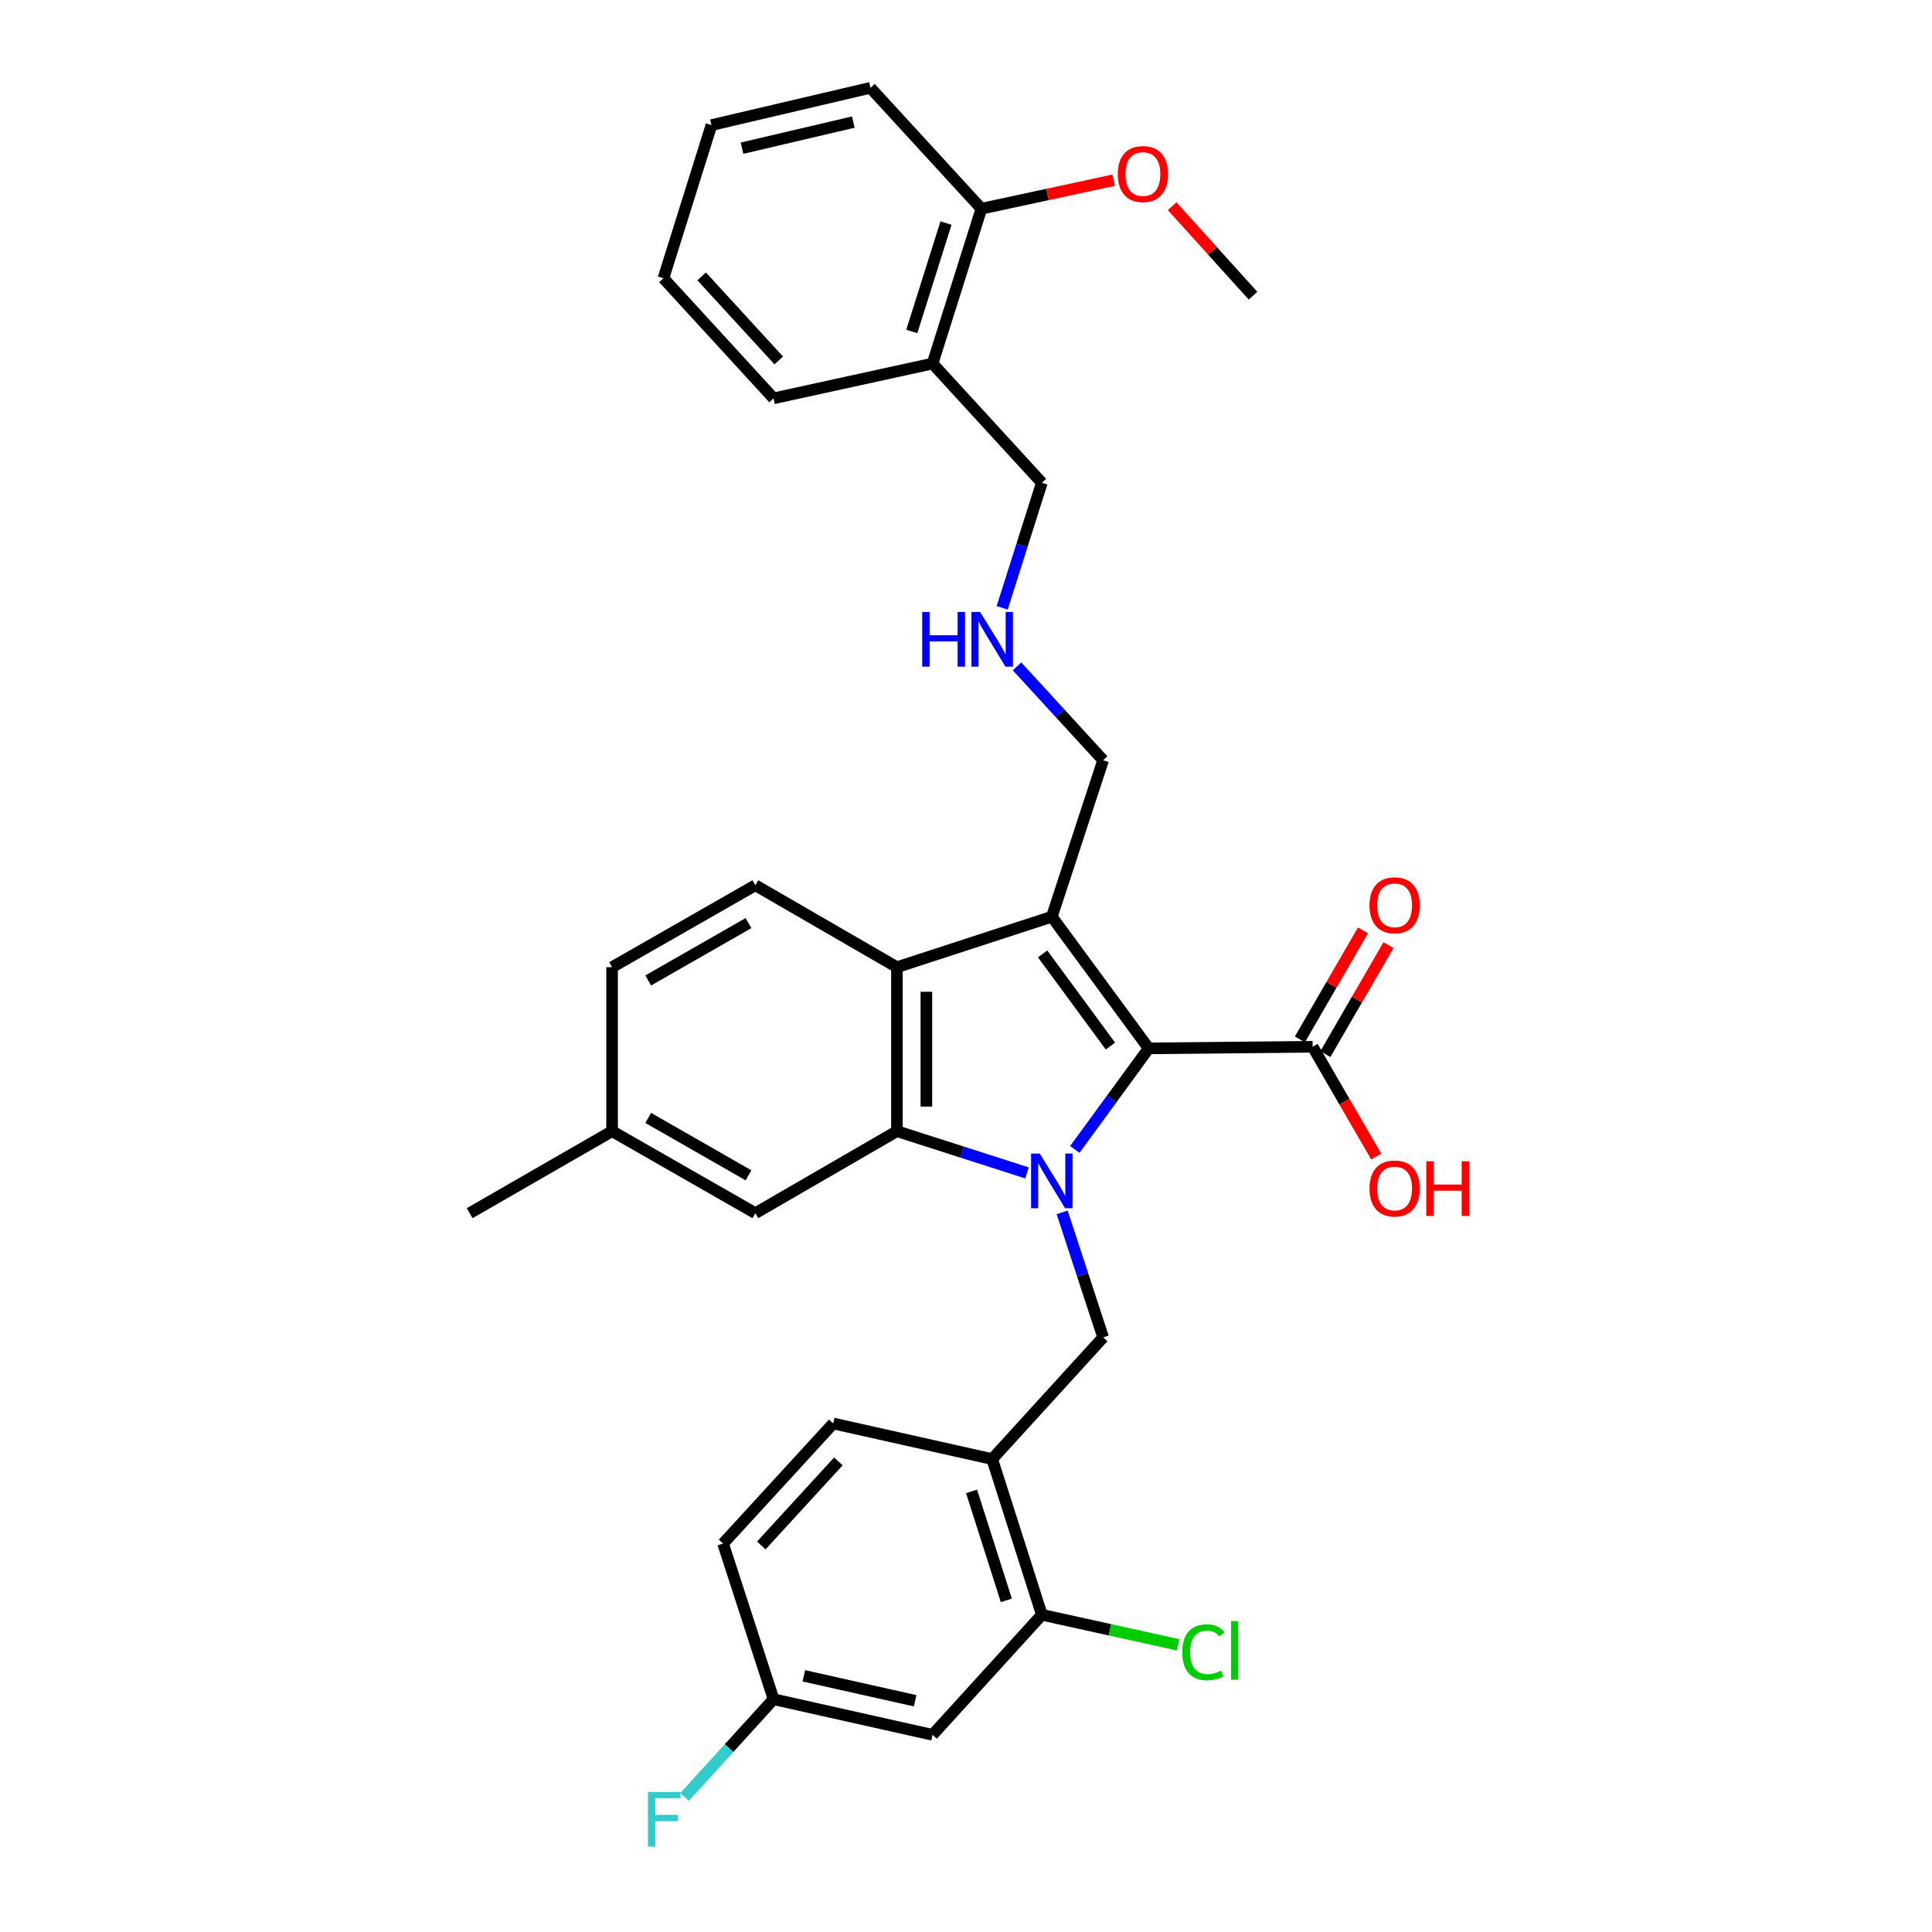 <?xml version='1.0' encoding='iso-8859-1'?>
<svg version='1.1' baseProfile='full'
              xmlns='http://www.w3.org/2000/svg'
                      xmlns:rdkit='http://www.rdkit.org/xml'
                      xmlns:xlink='http://www.w3.org/1999/xlink'
                  xml:space='preserve'
width='1000px' height='1000px' viewBox='0 0 1000 1000'>
<!-- END OF HEADER -->
<rect style='opacity:1.0;fill:#FFFFFF;stroke:none' width='1000' height='1000' x='0' y='0'> </rect>
<path class='bond-0' d='M 556.329,594.94 L 575.446,568.787' style='fill:none;fill-rule:evenodd;stroke:#0000FF;stroke-width:6px;stroke-linecap:butt;stroke-linejoin:miter;stroke-opacity:1' />
<path class='bond-0' d='M 575.446,568.787 L 594.563,542.635' style='fill:none;fill-rule:evenodd;stroke:#000000;stroke-width:6px;stroke-linecap:butt;stroke-linejoin:miter;stroke-opacity:1' />
<path class='bond-2' d='M 531.581,607.102 L 497.917,596.3' style='fill:none;fill-rule:evenodd;stroke:#0000FF;stroke-width:6px;stroke-linecap:butt;stroke-linejoin:miter;stroke-opacity:1' />
<path class='bond-2' d='M 497.917,596.3 L 464.254,585.499' style='fill:none;fill-rule:evenodd;stroke:#000000;stroke-width:6px;stroke-linecap:butt;stroke-linejoin:miter;stroke-opacity:1' />
<path class='bond-4' d='M 549.766,627.515 L 560.373,659.874' style='fill:none;fill-rule:evenodd;stroke:#0000FF;stroke-width:6px;stroke-linecap:butt;stroke-linejoin:miter;stroke-opacity:1' />
<path class='bond-4' d='M 560.373,659.874 L 570.981,692.234' style='fill:none;fill-rule:evenodd;stroke:#000000;stroke-width:6px;stroke-linecap:butt;stroke-linejoin:miter;stroke-opacity:1' />
<path class='bond-1' d='M 594.563,542.635 L 544.426,474.496' style='fill:none;fill-rule:evenodd;stroke:#000000;stroke-width:6px;stroke-linecap:butt;stroke-linejoin:miter;stroke-opacity:1' />
<path class='bond-1' d='M 574.766,541.447 L 539.67,493.75' style='fill:none;fill-rule:evenodd;stroke:#000000;stroke-width:6px;stroke-linecap:butt;stroke-linejoin:miter;stroke-opacity:1' />
<path class='bond-5' d='M 594.563,542.635 L 679.418,541.797' style='fill:none;fill-rule:evenodd;stroke:#000000;stroke-width:6px;stroke-linecap:butt;stroke-linejoin:miter;stroke-opacity:1' />
<path class='bond-14' d='M 544.426,474.496 L 570.981,393.485' style='fill:none;fill-rule:evenodd;stroke:#000000;stroke-width:6px;stroke-linecap:butt;stroke-linejoin:miter;stroke-opacity:1' />
<path class='bond-32' d='M 544.426,474.496 L 464.254,500.618' style='fill:none;fill-rule:evenodd;stroke:#000000;stroke-width:6px;stroke-linecap:butt;stroke-linejoin:miter;stroke-opacity:1' />
<path class='bond-3' d='M 464.254,585.499 L 464.254,500.618' style='fill:none;fill-rule:evenodd;stroke:#000000;stroke-width:6px;stroke-linecap:butt;stroke-linejoin:miter;stroke-opacity:1' />
<path class='bond-3' d='M 479.496,572.767 L 479.496,513.351' style='fill:none;fill-rule:evenodd;stroke:#000000;stroke-width:6px;stroke-linecap:butt;stroke-linejoin:miter;stroke-opacity:1' />
<path class='bond-10' d='M 464.254,585.499 L 390.974,627.939' style='fill:none;fill-rule:evenodd;stroke:#000000;stroke-width:6px;stroke-linecap:butt;stroke-linejoin:miter;stroke-opacity:1' />
<path class='bond-8' d='M 464.254,500.618 L 390.974,458.204' style='fill:none;fill-rule:evenodd;stroke:#000000;stroke-width:6px;stroke-linecap:butt;stroke-linejoin:miter;stroke-opacity:1' />
<path class='bond-6' d='M 570.981,692.234 L 513.553,755.217' style='fill:none;fill-rule:evenodd;stroke:#000000;stroke-width:6px;stroke-linecap:butt;stroke-linejoin:miter;stroke-opacity:1' />
<path class='bond-12' d='M 686.013,545.615 L 702.344,517.406' style='fill:none;fill-rule:evenodd;stroke:#000000;stroke-width:6px;stroke-linecap:butt;stroke-linejoin:miter;stroke-opacity:1' />
<path class='bond-12' d='M 702.344,517.406 L 718.675,489.196' style='fill:none;fill-rule:evenodd;stroke:#FF0000;stroke-width:6px;stroke-linecap:butt;stroke-linejoin:miter;stroke-opacity:1' />
<path class='bond-12' d='M 672.822,537.979 L 689.153,509.769' style='fill:none;fill-rule:evenodd;stroke:#000000;stroke-width:6px;stroke-linecap:butt;stroke-linejoin:miter;stroke-opacity:1' />
<path class='bond-12' d='M 689.153,509.769 L 705.484,481.56' style='fill:none;fill-rule:evenodd;stroke:#FF0000;stroke-width:6px;stroke-linecap:butt;stroke-linejoin:miter;stroke-opacity:1' />
<path class='bond-19' d='M 679.418,541.797 L 695.875,570.218' style='fill:none;fill-rule:evenodd;stroke:#000000;stroke-width:6px;stroke-linecap:butt;stroke-linejoin:miter;stroke-opacity:1' />
<path class='bond-19' d='M 695.875,570.218 L 712.332,598.639' style='fill:none;fill-rule:evenodd;stroke:#FF0000;stroke-width:6px;stroke-linecap:butt;stroke-linejoin:miter;stroke-opacity:1' />
<path class='bond-7' d='M 513.553,755.217 L 539.261,835.812' style='fill:none;fill-rule:evenodd;stroke:#000000;stroke-width:6px;stroke-linecap:butt;stroke-linejoin:miter;stroke-opacity:1' />
<path class='bond-7' d='M 502.888,771.938 L 520.883,828.355' style='fill:none;fill-rule:evenodd;stroke:#000000;stroke-width:6px;stroke-linecap:butt;stroke-linejoin:miter;stroke-opacity:1' />
<path class='bond-13' d='M 513.553,755.217 L 431.264,736.791' style='fill:none;fill-rule:evenodd;stroke:#000000;stroke-width:6px;stroke-linecap:butt;stroke-linejoin:miter;stroke-opacity:1' />
<path class='bond-9' d='M 539.261,835.812 L 482.688,897.948' style='fill:none;fill-rule:evenodd;stroke:#000000;stroke-width:6px;stroke-linecap:butt;stroke-linejoin:miter;stroke-opacity:1' />
<path class='bond-18' d='M 539.261,835.812 L 574.523,843.586' style='fill:none;fill-rule:evenodd;stroke:#000000;stroke-width:6px;stroke-linecap:butt;stroke-linejoin:miter;stroke-opacity:1' />
<path class='bond-18' d='M 574.523,843.586 L 609.785,851.359' style='fill:none;fill-rule:evenodd;stroke:#00CC00;stroke-width:6px;stroke-linecap:butt;stroke-linejoin:miter;stroke-opacity:1' />
<path class='bond-33' d='M 390.974,458.204 L 316.814,500.618' style='fill:none;fill-rule:evenodd;stroke:#000000;stroke-width:6px;stroke-linecap:butt;stroke-linejoin:miter;stroke-opacity:1' />
<path class='bond-33' d='M 387.417,477.797 L 335.505,507.487' style='fill:none;fill-rule:evenodd;stroke:#000000;stroke-width:6px;stroke-linecap:butt;stroke-linejoin:miter;stroke-opacity:1' />
<path class='bond-34' d='M 482.688,897.948 L 400.39,879.514' style='fill:none;fill-rule:evenodd;stroke:#000000;stroke-width:6px;stroke-linecap:butt;stroke-linejoin:miter;stroke-opacity:1' />
<path class='bond-34' d='M 473.675,880.31 L 416.067,867.406' style='fill:none;fill-rule:evenodd;stroke:#000000;stroke-width:6px;stroke-linecap:butt;stroke-linejoin:miter;stroke-opacity:1' />
<path class='bond-21' d='M 390.974,627.939 L 316.814,585.499' style='fill:none;fill-rule:evenodd;stroke:#000000;stroke-width:6px;stroke-linecap:butt;stroke-linejoin:miter;stroke-opacity:1' />
<path class='bond-21' d='M 387.421,608.344 L 335.509,578.636' style='fill:none;fill-rule:evenodd;stroke:#000000;stroke-width:6px;stroke-linecap:butt;stroke-linejoin:miter;stroke-opacity:1' />
<path class='bond-11' d='M 482.688,188.178 L 539.261,249.89' style='fill:none;fill-rule:evenodd;stroke:#000000;stroke-width:6px;stroke-linecap:butt;stroke-linejoin:miter;stroke-opacity:1' />
<path class='bond-15' d='M 482.688,188.178 L 507.972,108.031' style='fill:none;fill-rule:evenodd;stroke:#000000;stroke-width:6px;stroke-linecap:butt;stroke-linejoin:miter;stroke-opacity:1' />
<path class='bond-15' d='M 471.945,171.57 L 489.644,115.467' style='fill:none;fill-rule:evenodd;stroke:#000000;stroke-width:6px;stroke-linecap:butt;stroke-linejoin:miter;stroke-opacity:1' />
<path class='bond-26' d='M 482.688,188.178 L 400.39,206.188' style='fill:none;fill-rule:evenodd;stroke:#000000;stroke-width:6px;stroke-linecap:butt;stroke-linejoin:miter;stroke-opacity:1' />
<path class='bond-22' d='M 431.264,736.791 L 374.259,798.952' style='fill:none;fill-rule:evenodd;stroke:#000000;stroke-width:6px;stroke-linecap:butt;stroke-linejoin:miter;stroke-opacity:1' />
<path class='bond-22' d='M 433.946,756.417 L 394.043,799.93' style='fill:none;fill-rule:evenodd;stroke:#000000;stroke-width:6px;stroke-linecap:butt;stroke-linejoin:miter;stroke-opacity:1' />
<path class='bond-16' d='M 570.981,393.485 L 548.698,369.202' style='fill:none;fill-rule:evenodd;stroke:#000000;stroke-width:6px;stroke-linecap:butt;stroke-linejoin:miter;stroke-opacity:1' />
<path class='bond-16' d='M 548.698,369.202 L 526.416,344.919' style='fill:none;fill-rule:evenodd;stroke:#0000FF;stroke-width:6px;stroke-linecap:butt;stroke-linejoin:miter;stroke-opacity:1' />
<path class='bond-25' d='M 507.972,108.031 L 542.2,100.653' style='fill:none;fill-rule:evenodd;stroke:#000000;stroke-width:6px;stroke-linecap:butt;stroke-linejoin:miter;stroke-opacity:1' />
<path class='bond-25' d='M 542.2,100.653 L 576.428,93.275' style='fill:none;fill-rule:evenodd;stroke:#FF0000;stroke-width:6px;stroke-linecap:butt;stroke-linejoin:miter;stroke-opacity:1' />
<path class='bond-27' d='M 507.972,108.031 L 450.545,45.455' style='fill:none;fill-rule:evenodd;stroke:#000000;stroke-width:6px;stroke-linecap:butt;stroke-linejoin:miter;stroke-opacity:1' />
<path class='bond-24' d='M 518.72,314.616 L 528.991,282.253' style='fill:none;fill-rule:evenodd;stroke:#0000FF;stroke-width:6px;stroke-linecap:butt;stroke-linejoin:miter;stroke-opacity:1' />
<path class='bond-24' d='M 528.991,282.253 L 539.261,249.89' style='fill:none;fill-rule:evenodd;stroke:#000000;stroke-width:6px;stroke-linecap:butt;stroke-linejoin:miter;stroke-opacity:1' />
<path class='bond-17' d='M 400.39,879.514 L 374.259,798.952' style='fill:none;fill-rule:evenodd;stroke:#000000;stroke-width:6px;stroke-linecap:butt;stroke-linejoin:miter;stroke-opacity:1' />
<path class='bond-23' d='M 400.39,879.514 L 377.361,904.815' style='fill:none;fill-rule:evenodd;stroke:#000000;stroke-width:6px;stroke-linecap:butt;stroke-linejoin:miter;stroke-opacity:1' />
<path class='bond-23' d='M 377.361,904.815 L 354.331,930.116' style='fill:none;fill-rule:evenodd;stroke:#33CCCC;stroke-width:6px;stroke-linecap:butt;stroke-linejoin:miter;stroke-opacity:1' />
<path class='bond-20' d='M 316.814,500.618 L 316.814,585.499' style='fill:none;fill-rule:evenodd;stroke:#000000;stroke-width:6px;stroke-linecap:butt;stroke-linejoin:miter;stroke-opacity:1' />
<path class='bond-28' d='M 316.814,585.499 L 243.103,627.939' style='fill:none;fill-rule:evenodd;stroke:#000000;stroke-width:6px;stroke-linecap:butt;stroke-linejoin:miter;stroke-opacity:1' />
<path class='bond-29' d='M 606.69,106.738 L 627.626,129.892' style='fill:none;fill-rule:evenodd;stroke:#FF0000;stroke-width:6px;stroke-linecap:butt;stroke-linejoin:miter;stroke-opacity:1' />
<path class='bond-29' d='M 627.626,129.892 L 648.562,153.045' style='fill:none;fill-rule:evenodd;stroke:#000000;stroke-width:6px;stroke-linecap:butt;stroke-linejoin:miter;stroke-opacity:1' />
<path class='bond-30' d='M 400.39,206.188 L 343.394,144.027' style='fill:none;fill-rule:evenodd;stroke:#000000;stroke-width:6px;stroke-linecap:butt;stroke-linejoin:miter;stroke-opacity:1' />
<path class='bond-30' d='M 403.075,186.563 L 363.178,143.05' style='fill:none;fill-rule:evenodd;stroke:#000000;stroke-width:6px;stroke-linecap:butt;stroke-linejoin:miter;stroke-opacity:1' />
<path class='bond-35' d='M 450.545,45.455 L 368.247,64.752' style='fill:none;fill-rule:evenodd;stroke:#000000;stroke-width:6px;stroke-linecap:butt;stroke-linejoin:miter;stroke-opacity:1' />
<path class='bond-35' d='M 441.68,63.189 L 384.071,76.697' style='fill:none;fill-rule:evenodd;stroke:#000000;stroke-width:6px;stroke-linecap:butt;stroke-linejoin:miter;stroke-opacity:1' />
<path class='bond-31' d='M 343.394,144.027 L 368.247,64.752' style='fill:none;fill-rule:evenodd;stroke:#000000;stroke-width:6px;stroke-linecap:butt;stroke-linejoin:miter;stroke-opacity:1' />
<path  class='atom-0' d='M 538.166 597.064
L 547.446 612.064
Q 548.366 613.544, 549.846 616.224
Q 551.326 618.904, 551.406 619.064
L 551.406 597.064
L 555.166 597.064
L 555.166 625.384
L 551.286 625.384
L 541.326 608.984
Q 540.166 607.064, 538.926 604.864
Q 537.726 602.664, 537.366 601.984
L 537.366 625.384
L 533.686 625.384
L 533.686 597.064
L 538.166 597.064
' fill='#0000FF'/>
<path  class='atom-13' d='M 708.849 468.581
Q 708.849 461.781, 712.209 457.981
Q 715.569 454.181, 721.849 454.181
Q 728.129 454.181, 731.489 457.981
Q 734.849 461.781, 734.849 468.581
Q 734.849 475.461, 731.449 479.381
Q 728.049 483.261, 721.849 483.261
Q 715.609 483.261, 712.209 479.381
Q 708.849 475.501, 708.849 468.581
M 721.849 480.061
Q 726.169 480.061, 728.489 477.181
Q 730.849 474.261, 730.849 468.581
Q 730.849 463.021, 728.489 460.221
Q 726.169 457.381, 721.849 457.381
Q 717.529 457.381, 715.169 460.181
Q 712.849 462.981, 712.849 468.581
Q 712.849 474.301, 715.169 477.181
Q 717.529 480.061, 721.849 480.061
' fill='#FF0000'/>
<path  class='atom-17' d='M 477.333 316.741
L 481.173 316.741
L 481.173 328.781
L 495.653 328.781
L 495.653 316.741
L 499.493 316.741
L 499.493 345.061
L 495.653 345.061
L 495.653 331.981
L 481.173 331.981
L 481.173 345.061
L 477.333 345.061
L 477.333 316.741
' fill='#0000FF'/>
<path  class='atom-17' d='M 507.293 316.741
L 516.573 331.741
Q 517.493 333.221, 518.973 335.901
Q 520.453 338.581, 520.533 338.741
L 520.533 316.741
L 524.293 316.741
L 524.293 345.061
L 520.413 345.061
L 510.453 328.661
Q 509.293 326.741, 508.053 324.541
Q 506.853 322.341, 506.493 321.661
L 506.493 345.061
L 502.813 345.061
L 502.813 316.741
L 507.293 316.741
' fill='#0000FF'/>
<path  class='atom-19' d='M 611.925 855.218
Q 611.925 848.178, 615.205 844.498
Q 618.525 840.778, 624.805 840.778
Q 630.645 840.778, 633.765 844.898
L 631.125 847.058
Q 628.845 844.058, 624.805 844.058
Q 620.525 844.058, 618.245 846.938
Q 616.005 849.778, 616.005 855.218
Q 616.005 860.818, 618.325 863.698
Q 620.685 866.578, 625.245 866.578
Q 628.365 866.578, 632.005 864.698
L 633.125 867.698
Q 631.645 868.658, 629.405 869.218
Q 627.165 869.778, 624.685 869.778
Q 618.525 869.778, 615.205 866.018
Q 611.925 862.258, 611.925 855.218
' fill='#00CC00'/>
<path  class='atom-19' d='M 637.205 839.058
L 640.885 839.058
L 640.885 869.418
L 637.205 869.418
L 637.205 839.058
' fill='#00CC00'/>
<path  class='atom-20' d='M 708.849 615.156
Q 708.849 608.356, 712.209 604.556
Q 715.569 600.756, 721.849 600.756
Q 728.129 600.756, 731.489 604.556
Q 734.849 608.356, 734.849 615.156
Q 734.849 622.036, 731.449 625.956
Q 728.049 629.836, 721.849 629.836
Q 715.609 629.836, 712.209 625.956
Q 708.849 622.076, 708.849 615.156
M 721.849 626.636
Q 726.169 626.636, 728.489 623.756
Q 730.849 620.836, 730.849 615.156
Q 730.849 609.596, 728.489 606.796
Q 726.169 603.956, 721.849 603.956
Q 717.529 603.956, 715.169 606.756
Q 712.849 609.556, 712.849 615.156
Q 712.849 620.876, 715.169 623.756
Q 717.529 626.636, 721.849 626.636
' fill='#FF0000'/>
<path  class='atom-20' d='M 738.249 601.076
L 742.089 601.076
L 742.089 613.116
L 756.569 613.116
L 756.569 601.076
L 760.409 601.076
L 760.409 629.396
L 756.569 629.396
L 756.569 616.316
L 742.089 616.316
L 742.089 629.396
L 738.249 629.396
L 738.249 601.076
' fill='#FF0000'/>
<path  class='atom-24' d='M 335.389 927.515
L 352.229 927.515
L 352.229 930.755
L 339.189 930.755
L 339.189 939.355
L 350.789 939.355
L 350.789 942.635
L 339.189 942.635
L 339.189 955.835
L 335.389 955.835
L 335.389 927.515
' fill='#33CCCC'/>
<path  class='atom-26' d='M 578.565 90.092
Q 578.565 83.292, 581.925 79.492
Q 585.285 75.692, 591.565 75.692
Q 597.845 75.692, 601.205 79.492
Q 604.565 83.292, 604.565 90.092
Q 604.565 96.972, 601.165 100.892
Q 597.765 104.772, 591.565 104.772
Q 585.325 104.772, 581.925 100.892
Q 578.565 97.012, 578.565 90.092
M 591.565 101.572
Q 595.885 101.572, 598.205 98.692
Q 600.565 95.772, 600.565 90.092
Q 600.565 84.532, 598.205 81.732
Q 595.885 78.892, 591.565 78.892
Q 587.245 78.892, 584.885 81.692
Q 582.565 84.492, 582.565 90.092
Q 582.565 95.812, 584.885 98.692
Q 587.245 101.572, 591.565 101.572
' fill='#FF0000'/>
</svg>
